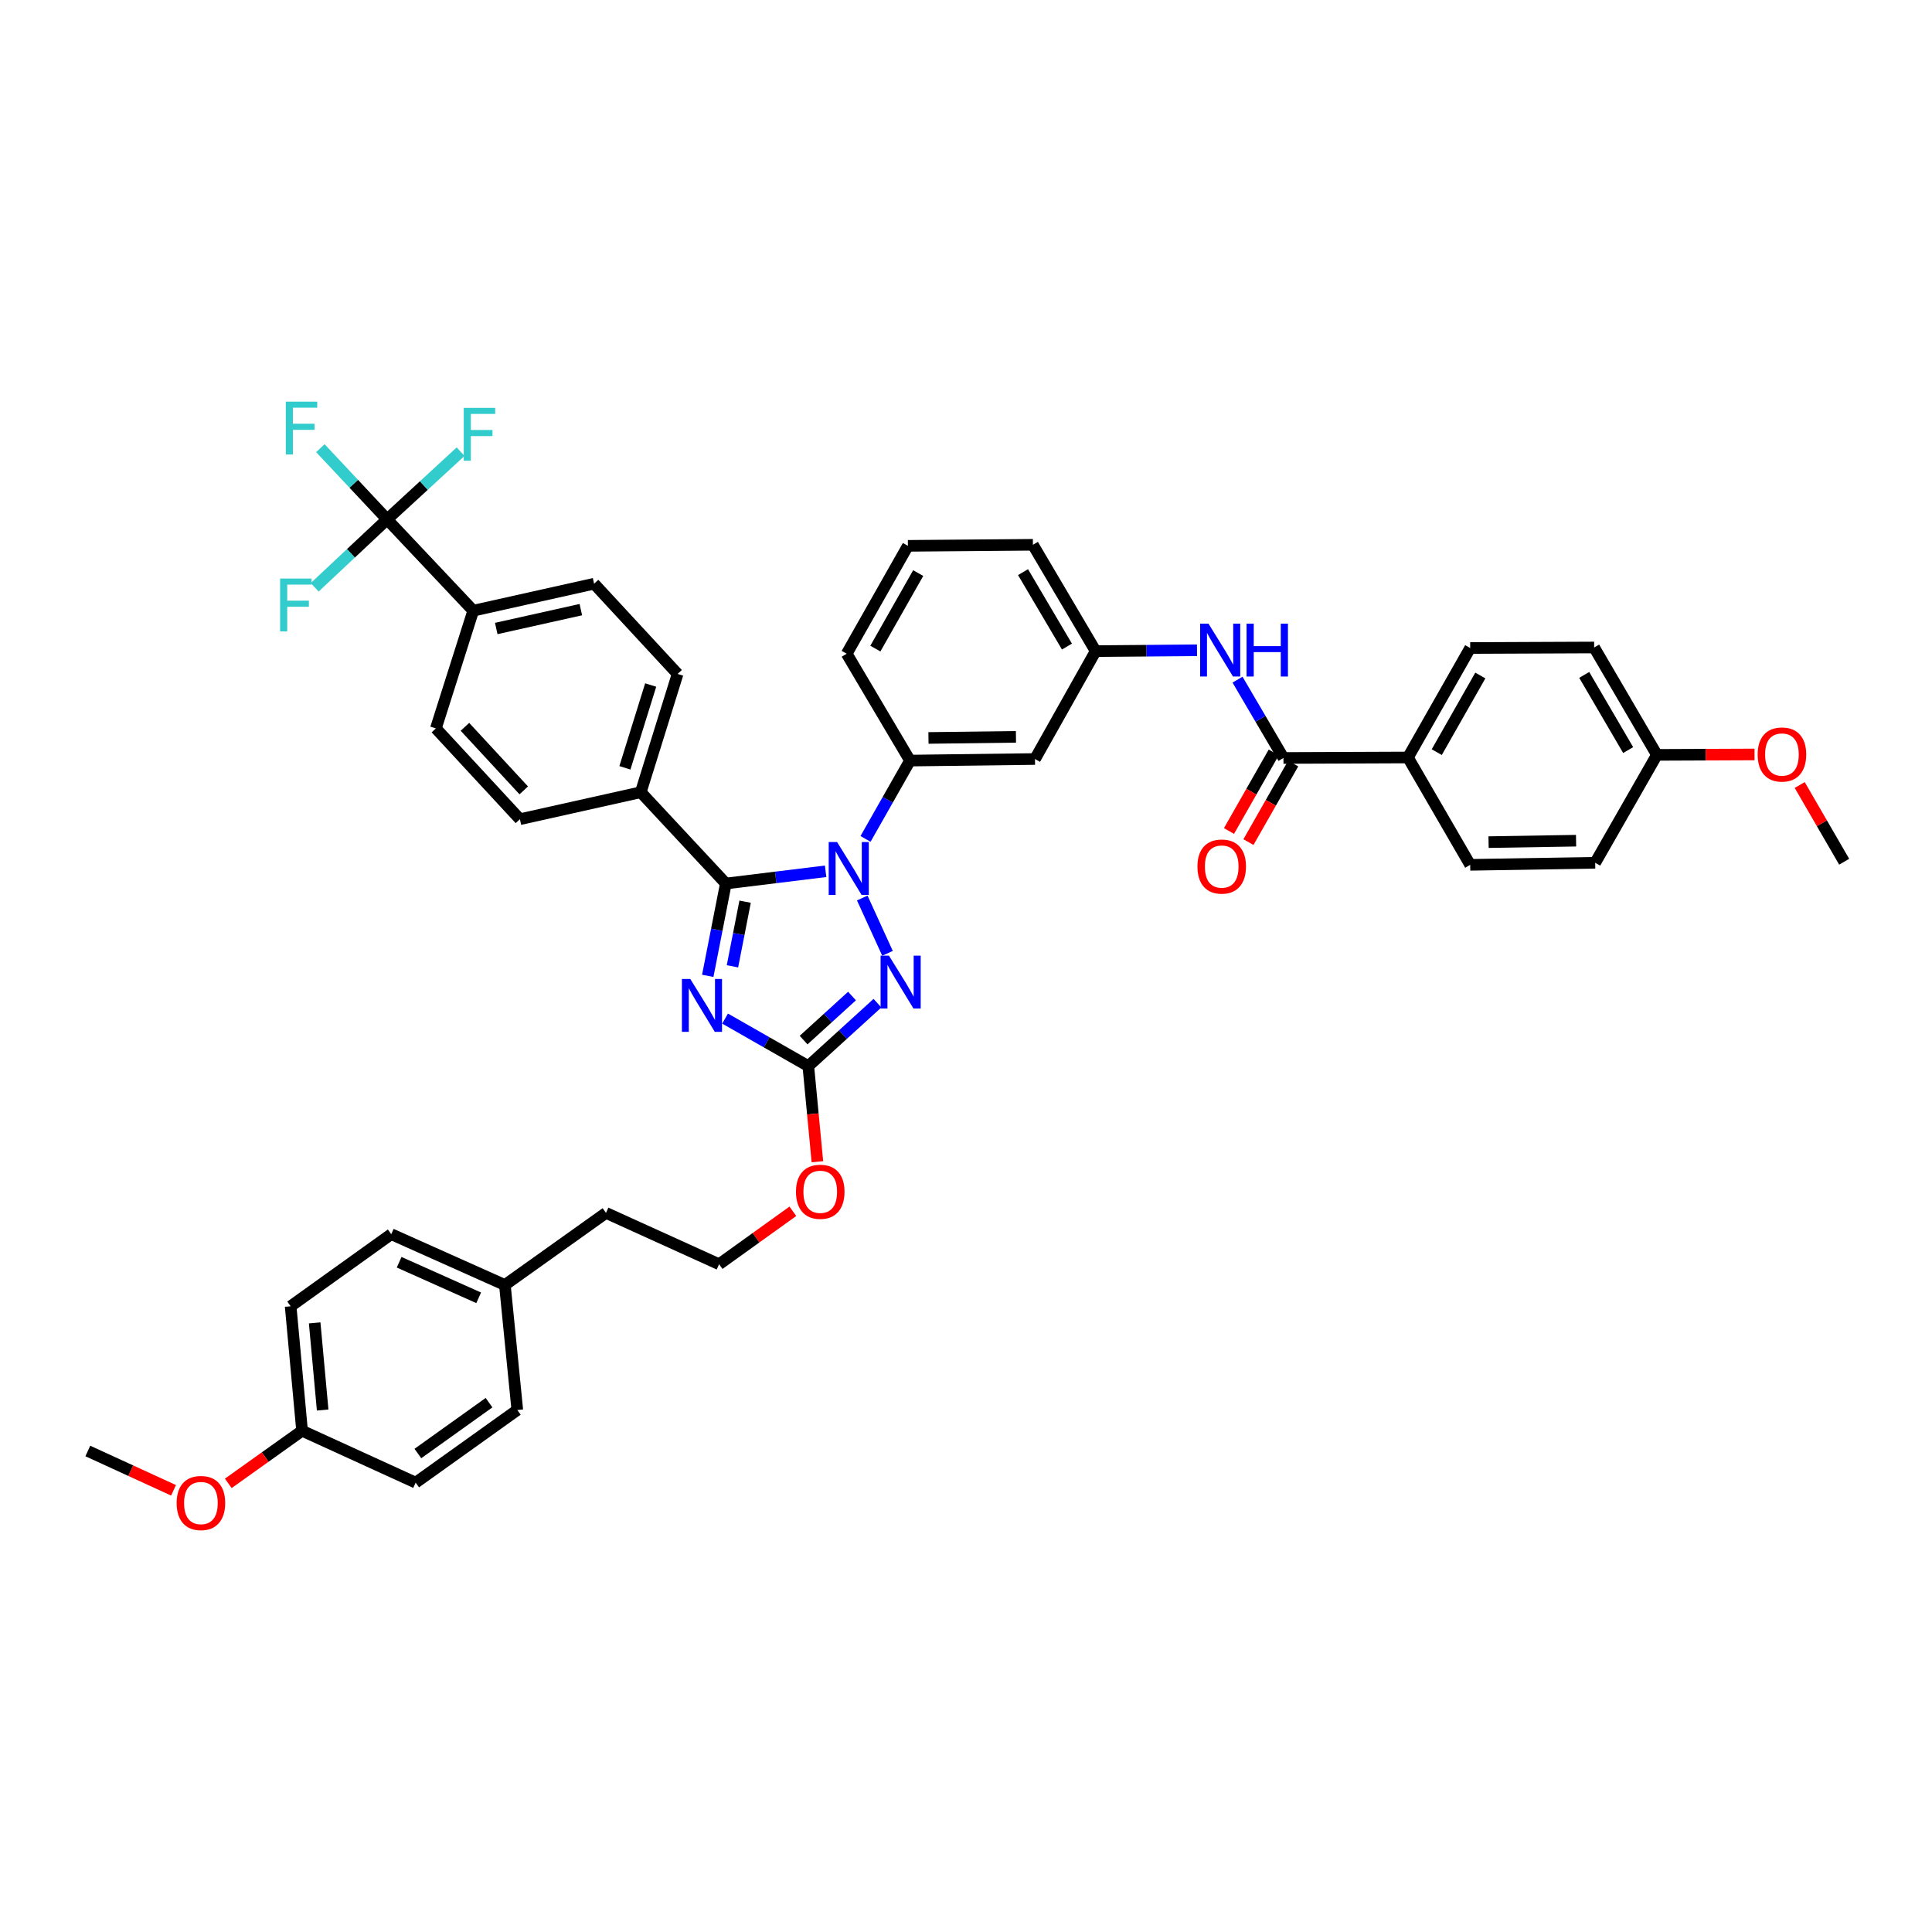 <?xml version='1.0' encoding='iso-8859-1'?>
<svg version='1.1' baseProfile='full'
              xmlns='http://www.w3.org/2000/svg'
                      xmlns:rdkit='http://www.rdkit.org/xml'
                      xmlns:xlink='http://www.w3.org/1999/xlink'
                  xml:space='preserve'
width='1000px' height='1000px' viewBox='0 0 1000 1000'>
<!-- END OF HEADER -->
<rect style='opacity:1.0;fill:#FFFFFF;stroke:none' width='1000' height='1000' x='0' y='0'> </rect>
<path class='bond-1' d='M 427.335,450.98 L 401.515,454.147' style='fill:none;fill-rule:evenodd;stroke:#0000FF;stroke-width:6px;stroke-linecap:butt;stroke-linejoin:miter;stroke-opacity:1' />
<path class='bond-1' d='M 401.515,454.147 L 375.694,457.313' style='fill:none;fill-rule:evenodd;stroke:#000000;stroke-width:6px;stroke-linecap:butt;stroke-linejoin:miter;stroke-opacity:1' />
<path class='bond-2' d='M 446.301,464.811 L 459.373,493.442' style='fill:none;fill-rule:evenodd;stroke:#0000FF;stroke-width:6px;stroke-linecap:butt;stroke-linejoin:miter;stroke-opacity:1' />
<path class='bond-5' d='M 447.994,434.223 L 459.503,413.951' style='fill:none;fill-rule:evenodd;stroke:#0000FF;stroke-width:6px;stroke-linecap:butt;stroke-linejoin:miter;stroke-opacity:1' />
<path class='bond-5' d='M 459.503,413.951 L 471.011,393.678' style='fill:none;fill-rule:evenodd;stroke:#000000;stroke-width:6px;stroke-linecap:butt;stroke-linejoin:miter;stroke-opacity:1' />
<path class='bond-0' d='M 366.333,505.103 L 371.013,481.208' style='fill:none;fill-rule:evenodd;stroke:#0000FF;stroke-width:6px;stroke-linecap:butt;stroke-linejoin:miter;stroke-opacity:1' />
<path class='bond-0' d='M 371.013,481.208 L 375.694,457.313' style='fill:none;fill-rule:evenodd;stroke:#000000;stroke-width:6px;stroke-linecap:butt;stroke-linejoin:miter;stroke-opacity:1' />
<path class='bond-0' d='M 379.117,500.164 L 382.393,483.437' style='fill:none;fill-rule:evenodd;stroke:#0000FF;stroke-width:6px;stroke-linecap:butt;stroke-linejoin:miter;stroke-opacity:1' />
<path class='bond-0' d='M 382.393,483.437 L 385.669,466.71' style='fill:none;fill-rule:evenodd;stroke:#000000;stroke-width:6px;stroke-linecap:butt;stroke-linejoin:miter;stroke-opacity:1' />
<path class='bond-42' d='M 375.301,527.223 L 396.84,539.52' style='fill:none;fill-rule:evenodd;stroke:#0000FF;stroke-width:6px;stroke-linecap:butt;stroke-linejoin:miter;stroke-opacity:1' />
<path class='bond-42' d='M 396.84,539.52 L 418.379,551.818' style='fill:none;fill-rule:evenodd;stroke:#000000;stroke-width:6px;stroke-linecap:butt;stroke-linejoin:miter;stroke-opacity:1' />
<path class='bond-8' d='M 375.694,457.313 L 331.662,410.054' style='fill:none;fill-rule:evenodd;stroke:#000000;stroke-width:6px;stroke-linecap:butt;stroke-linejoin:miter;stroke-opacity:1' />
<path class='bond-3' d='M 454.173,519.238 L 436.276,535.528' style='fill:none;fill-rule:evenodd;stroke:#0000FF;stroke-width:6px;stroke-linecap:butt;stroke-linejoin:miter;stroke-opacity:1' />
<path class='bond-3' d='M 436.276,535.528 L 418.379,551.818' style='fill:none;fill-rule:evenodd;stroke:#000000;stroke-width:6px;stroke-linecap:butt;stroke-linejoin:miter;stroke-opacity:1' />
<path class='bond-3' d='M 440.998,515.549 L 428.47,526.952' style='fill:none;fill-rule:evenodd;stroke:#0000FF;stroke-width:6px;stroke-linecap:butt;stroke-linejoin:miter;stroke-opacity:1' />
<path class='bond-3' d='M 428.47,526.952 L 415.943,538.355' style='fill:none;fill-rule:evenodd;stroke:#000000;stroke-width:6px;stroke-linecap:butt;stroke-linejoin:miter;stroke-opacity:1' />
<path class='bond-21' d='M 418.379,551.818 L 420.733,576.567' style='fill:none;fill-rule:evenodd;stroke:#000000;stroke-width:6px;stroke-linecap:butt;stroke-linejoin:miter;stroke-opacity:1' />
<path class='bond-21' d='M 420.733,576.567 L 423.086,601.317' style='fill:none;fill-rule:evenodd;stroke:#FF0000;stroke-width:6px;stroke-linecap:butt;stroke-linejoin:miter;stroke-opacity:1' />
<path class='bond-4' d='M 200.367,268.831 L 244.946,316.09' style='fill:none;fill-rule:evenodd;stroke:#000000;stroke-width:6px;stroke-linecap:butt;stroke-linejoin:miter;stroke-opacity:1' />
<path class='bond-18' d='M 200.367,268.831 L 183.094,250.405' style='fill:none;fill-rule:evenodd;stroke:#000000;stroke-width:6px;stroke-linecap:butt;stroke-linejoin:miter;stroke-opacity:1' />
<path class='bond-18' d='M 183.094,250.405 L 165.821,231.979' style='fill:none;fill-rule:evenodd;stroke:#33CCCC;stroke-width:6px;stroke-linecap:butt;stroke-linejoin:miter;stroke-opacity:1' />
<path class='bond-19' d='M 200.367,268.831 L 181.625,286.41' style='fill:none;fill-rule:evenodd;stroke:#000000;stroke-width:6px;stroke-linecap:butt;stroke-linejoin:miter;stroke-opacity:1' />
<path class='bond-19' d='M 181.625,286.41 L 162.883,303.989' style='fill:none;fill-rule:evenodd;stroke:#33CCCC;stroke-width:6px;stroke-linecap:butt;stroke-linejoin:miter;stroke-opacity:1' />
<path class='bond-20' d='M 200.367,268.831 L 219.386,251.311' style='fill:none;fill-rule:evenodd;stroke:#000000;stroke-width:6px;stroke-linecap:butt;stroke-linejoin:miter;stroke-opacity:1' />
<path class='bond-20' d='M 219.386,251.311 L 238.406,233.791' style='fill:none;fill-rule:evenodd;stroke:#33CCCC;stroke-width:6px;stroke-linecap:butt;stroke-linejoin:miter;stroke-opacity:1' />
<path class='bond-9' d='M 471.011,393.678 L 535.708,392.866' style='fill:none;fill-rule:evenodd;stroke:#000000;stroke-width:6px;stroke-linecap:butt;stroke-linejoin:miter;stroke-opacity:1' />
<path class='bond-9' d='M 480.57,381.961 L 525.858,381.393' style='fill:none;fill-rule:evenodd;stroke:#000000;stroke-width:6px;stroke-linecap:butt;stroke-linejoin:miter;stroke-opacity:1' />
<path class='bond-33' d='M 471.011,393.678 L 438.253,338.367' style='fill:none;fill-rule:evenodd;stroke:#000000;stroke-width:6px;stroke-linecap:butt;stroke-linejoin:miter;stroke-opacity:1' />
<path class='bond-6' d='M 664.318,392.325 L 652.427,372.056' style='fill:none;fill-rule:evenodd;stroke:#000000;stroke-width:6px;stroke-linecap:butt;stroke-linejoin:miter;stroke-opacity:1' />
<path class='bond-6' d='M 652.427,372.056 L 640.536,351.787' style='fill:none;fill-rule:evenodd;stroke:#0000FF;stroke-width:6px;stroke-linecap:butt;stroke-linejoin:miter;stroke-opacity:1' />
<path class='bond-11' d='M 664.318,392.325 L 728.751,392.074' style='fill:none;fill-rule:evenodd;stroke:#000000;stroke-width:6px;stroke-linecap:butt;stroke-linejoin:miter;stroke-opacity:1' />
<path class='bond-13' d='M 659.279,389.456 L 647.699,409.792' style='fill:none;fill-rule:evenodd;stroke:#000000;stroke-width:6px;stroke-linecap:butt;stroke-linejoin:miter;stroke-opacity:1' />
<path class='bond-13' d='M 647.699,409.792 L 636.12,430.127' style='fill:none;fill-rule:evenodd;stroke:#FF0000;stroke-width:6px;stroke-linecap:butt;stroke-linejoin:miter;stroke-opacity:1' />
<path class='bond-13' d='M 669.356,395.194 L 657.776,415.53' style='fill:none;fill-rule:evenodd;stroke:#000000;stroke-width:6px;stroke-linecap:butt;stroke-linejoin:miter;stroke-opacity:1' />
<path class='bond-13' d='M 657.776,415.53 L 646.196,435.865' style='fill:none;fill-rule:evenodd;stroke:#FF0000;stroke-width:6px;stroke-linecap:butt;stroke-linejoin:miter;stroke-opacity:1' />
<path class='bond-7' d='M 619.57,336.586 L 593.342,336.806' style='fill:none;fill-rule:evenodd;stroke:#0000FF;stroke-width:6px;stroke-linecap:butt;stroke-linejoin:miter;stroke-opacity:1' />
<path class='bond-7' d='M 593.342,336.806 L 567.113,337.027' style='fill:none;fill-rule:evenodd;stroke:#000000;stroke-width:6px;stroke-linecap:butt;stroke-linejoin:miter;stroke-opacity:1' />
<path class='bond-14' d='M 331.662,410.054 L 269.104,424.02' style='fill:none;fill-rule:evenodd;stroke:#000000;stroke-width:6px;stroke-linecap:butt;stroke-linejoin:miter;stroke-opacity:1' />
<path class='bond-15' d='M 331.662,410.054 L 350.725,348.835' style='fill:none;fill-rule:evenodd;stroke:#000000;stroke-width:6px;stroke-linecap:butt;stroke-linejoin:miter;stroke-opacity:1' />
<path class='bond-15' d='M 323.45,397.424 L 336.794,354.57' style='fill:none;fill-rule:evenodd;stroke:#000000;stroke-width:6px;stroke-linecap:butt;stroke-linejoin:miter;stroke-opacity:1' />
<path class='bond-12' d='M 535.708,392.866 L 567.113,337.027' style='fill:none;fill-rule:evenodd;stroke:#000000;stroke-width:6px;stroke-linecap:butt;stroke-linejoin:miter;stroke-opacity:1' />
<path class='bond-10' d='M 244.946,316.09 L 307.498,302.13' style='fill:none;fill-rule:evenodd;stroke:#000000;stroke-width:6px;stroke-linecap:butt;stroke-linejoin:miter;stroke-opacity:1' />
<path class='bond-10' d='M 256.854,325.313 L 300.641,315.541' style='fill:none;fill-rule:evenodd;stroke:#000000;stroke-width:6px;stroke-linecap:butt;stroke-linejoin:miter;stroke-opacity:1' />
<path class='bond-44' d='M 244.946,316.09 L 225.613,377.025' style='fill:none;fill-rule:evenodd;stroke:#000000;stroke-width:6px;stroke-linecap:butt;stroke-linejoin:miter;stroke-opacity:1' />
<path class='bond-22' d='M 728.751,392.074 L 760.968,335.41' style='fill:none;fill-rule:evenodd;stroke:#000000;stroke-width:6px;stroke-linecap:butt;stroke-linejoin:miter;stroke-opacity:1' />
<path class='bond-22' d='M 743.664,389.306 L 766.216,349.64' style='fill:none;fill-rule:evenodd;stroke:#000000;stroke-width:6px;stroke-linecap:butt;stroke-linejoin:miter;stroke-opacity:1' />
<path class='bond-23' d='M 728.751,392.074 L 760.968,447.637' style='fill:none;fill-rule:evenodd;stroke:#000000;stroke-width:6px;stroke-linecap:butt;stroke-linejoin:miter;stroke-opacity:1' />
<path class='bond-38' d='M 567.113,337.027 L 534.633,281.986' style='fill:none;fill-rule:evenodd;stroke:#000000;stroke-width:6px;stroke-linecap:butt;stroke-linejoin:miter;stroke-opacity:1' />
<path class='bond-38' d='M 552.255,334.664 L 529.518,296.135' style='fill:none;fill-rule:evenodd;stroke:#000000;stroke-width:6px;stroke-linecap:butt;stroke-linejoin:miter;stroke-opacity:1' />
<path class='bond-16' d='M 269.104,424.02 L 225.613,377.025' style='fill:none;fill-rule:evenodd;stroke:#000000;stroke-width:6px;stroke-linecap:butt;stroke-linejoin:miter;stroke-opacity:1' />
<path class='bond-16' d='M 271.091,409.095 L 240.647,376.199' style='fill:none;fill-rule:evenodd;stroke:#000000;stroke-width:6px;stroke-linecap:butt;stroke-linejoin:miter;stroke-opacity:1' />
<path class='bond-17' d='M 350.725,348.835 L 307.498,302.13' style='fill:none;fill-rule:evenodd;stroke:#000000;stroke-width:6px;stroke-linecap:butt;stroke-linejoin:miter;stroke-opacity:1' />
<path class='bond-34' d='M 410.384,626.96 L 391.293,640.665' style='fill:none;fill-rule:evenodd;stroke:#FF0000;stroke-width:6px;stroke-linecap:butt;stroke-linejoin:miter;stroke-opacity:1' />
<path class='bond-34' d='M 391.293,640.665 L 372.202,654.369' style='fill:none;fill-rule:evenodd;stroke:#000000;stroke-width:6px;stroke-linecap:butt;stroke-linejoin:miter;stroke-opacity:1' />
<path class='bond-27' d='M 760.968,335.41 L 825.131,335.139' style='fill:none;fill-rule:evenodd;stroke:#000000;stroke-width:6px;stroke-linecap:butt;stroke-linejoin:miter;stroke-opacity:1' />
<path class='bond-26' d='M 760.968,447.637 L 825.666,446.574' style='fill:none;fill-rule:evenodd;stroke:#000000;stroke-width:6px;stroke-linecap:butt;stroke-linejoin:miter;stroke-opacity:1' />
<path class='bond-26' d='M 770.482,435.883 L 815.77,435.139' style='fill:none;fill-rule:evenodd;stroke:#000000;stroke-width:6px;stroke-linecap:butt;stroke-linejoin:miter;stroke-opacity:1' />
<path class='bond-24' d='M 857.612,390.721 L 825.666,446.574' style='fill:none;fill-rule:evenodd;stroke:#000000;stroke-width:6px;stroke-linecap:butt;stroke-linejoin:miter;stroke-opacity:1' />
<path class='bond-36' d='M 857.612,390.721 L 882.88,390.615' style='fill:none;fill-rule:evenodd;stroke:#000000;stroke-width:6px;stroke-linecap:butt;stroke-linejoin:miter;stroke-opacity:1' />
<path class='bond-36' d='M 882.88,390.615 L 908.149,390.51' style='fill:none;fill-rule:evenodd;stroke:#FF0000;stroke-width:6px;stroke-linecap:butt;stroke-linejoin:miter;stroke-opacity:1' />
<path class='bond-45' d='M 857.612,390.721 L 825.131,335.139' style='fill:none;fill-rule:evenodd;stroke:#000000;stroke-width:6px;stroke-linecap:butt;stroke-linejoin:miter;stroke-opacity:1' />
<path class='bond-45' d='M 842.728,388.234 L 819.991,349.327' style='fill:none;fill-rule:evenodd;stroke:#000000;stroke-width:6px;stroke-linecap:butt;stroke-linejoin:miter;stroke-opacity:1' />
<path class='bond-25' d='M 156.348,740.551 L 150.441,676.117' style='fill:none;fill-rule:evenodd;stroke:#000000;stroke-width:6px;stroke-linecap:butt;stroke-linejoin:miter;stroke-opacity:1' />
<path class='bond-25' d='M 167.009,729.827 L 162.874,684.724' style='fill:none;fill-rule:evenodd;stroke:#000000;stroke-width:6px;stroke-linecap:butt;stroke-linejoin:miter;stroke-opacity:1' />
<path class='bond-35' d='M 156.348,740.551 L 137.256,754.165' style='fill:none;fill-rule:evenodd;stroke:#000000;stroke-width:6px;stroke-linecap:butt;stroke-linejoin:miter;stroke-opacity:1' />
<path class='bond-35' d='M 137.256,754.165 L 118.163,767.779' style='fill:none;fill-rule:evenodd;stroke:#FF0000;stroke-width:6px;stroke-linecap:butt;stroke-linejoin:miter;stroke-opacity:1' />
<path class='bond-46' d='M 156.348,740.551 L 215.145,767.414' style='fill:none;fill-rule:evenodd;stroke:#000000;stroke-width:6px;stroke-linecap:butt;stroke-linejoin:miter;stroke-opacity:1' />
<path class='bond-28' d='M 261.322,665.108 L 313.663,627.795' style='fill:none;fill-rule:evenodd;stroke:#000000;stroke-width:6px;stroke-linecap:butt;stroke-linejoin:miter;stroke-opacity:1' />
<path class='bond-31' d='M 261.322,665.108 L 202.512,638.805' style='fill:none;fill-rule:evenodd;stroke:#000000;stroke-width:6px;stroke-linecap:butt;stroke-linejoin:miter;stroke-opacity:1' />
<path class='bond-31' d='M 247.766,671.748 L 206.599,653.336' style='fill:none;fill-rule:evenodd;stroke:#000000;stroke-width:6px;stroke-linecap:butt;stroke-linejoin:miter;stroke-opacity:1' />
<path class='bond-32' d='M 261.322,665.108 L 267.757,729.812' style='fill:none;fill-rule:evenodd;stroke:#000000;stroke-width:6px;stroke-linecap:butt;stroke-linejoin:miter;stroke-opacity:1' />
<path class='bond-29' d='M 150.441,676.117 L 202.512,638.805' style='fill:none;fill-rule:evenodd;stroke:#000000;stroke-width:6px;stroke-linecap:butt;stroke-linejoin:miter;stroke-opacity:1' />
<path class='bond-30' d='M 215.145,767.414 L 267.757,729.812' style='fill:none;fill-rule:evenodd;stroke:#000000;stroke-width:6px;stroke-linecap:butt;stroke-linejoin:miter;stroke-opacity:1' />
<path class='bond-30' d='M 216.294,752.34 L 253.123,726.018' style='fill:none;fill-rule:evenodd;stroke:#000000;stroke-width:6px;stroke-linecap:butt;stroke-linejoin:miter;stroke-opacity:1' />
<path class='bond-37' d='M 438.253,338.367 L 469.928,282.527' style='fill:none;fill-rule:evenodd;stroke:#000000;stroke-width:6px;stroke-linecap:butt;stroke-linejoin:miter;stroke-opacity:1' />
<path class='bond-37' d='M 453.09,335.712 L 475.263,296.624' style='fill:none;fill-rule:evenodd;stroke:#000000;stroke-width:6px;stroke-linecap:butt;stroke-linejoin:miter;stroke-opacity:1' />
<path class='bond-39' d='M 372.202,654.369 L 313.663,627.795' style='fill:none;fill-rule:evenodd;stroke:#000000;stroke-width:6px;stroke-linecap:butt;stroke-linejoin:miter;stroke-opacity:1' />
<path class='bond-40' d='M 89.822,771.382 L 67.638,761.207' style='fill:none;fill-rule:evenodd;stroke:#FF0000;stroke-width:6px;stroke-linecap:butt;stroke-linejoin:miter;stroke-opacity:1' />
<path class='bond-40' d='M 67.638,761.207 L 45.455,751.032' style='fill:none;fill-rule:evenodd;stroke:#000000;stroke-width:6px;stroke-linecap:butt;stroke-linejoin:miter;stroke-opacity:1' />
<path class='bond-41' d='M 931.527,406.319 L 943.036,426.176' style='fill:none;fill-rule:evenodd;stroke:#FF0000;stroke-width:6px;stroke-linecap:butt;stroke-linejoin:miter;stroke-opacity:1' />
<path class='bond-41' d='M 943.036,426.176 L 954.545,446.033' style='fill:none;fill-rule:evenodd;stroke:#000000;stroke-width:6px;stroke-linecap:butt;stroke-linejoin:miter;stroke-opacity:1' />
<path class='bond-43' d='M 469.928,282.527 L 534.633,281.986' style='fill:none;fill-rule:evenodd;stroke:#000000;stroke-width:6px;stroke-linecap:butt;stroke-linejoin:miter;stroke-opacity:1' />
<path  class='atom-0' d='M 433.267 435.828
L 442.234 450.323
Q 443.123 451.753, 444.553 454.343
Q 445.983 456.933, 446.061 457.087
L 446.061 435.828
L 449.694 435.828
L 449.694 463.194
L 445.945 463.194
L 436.32 447.347
Q 435.199 445.492, 434.001 443.366
Q 432.842 441.24, 432.494 440.583
L 432.494 463.194
L 428.938 463.194
L 428.938 435.828
L 433.267 435.828
' fill='#0000FF'/>
<path  class='atom-1' d='M 357.289 506.71
L 366.256 521.205
Q 367.145 522.635, 368.575 525.225
Q 370.006 527.815, 370.083 527.969
L 370.083 506.71
L 373.716 506.71
L 373.716 534.076
L 369.967 534.076
L 360.343 518.229
Q 359.222 516.374, 358.023 514.248
Q 356.864 512.122, 356.516 511.465
L 356.516 534.076
L 352.96 534.076
L 352.96 506.71
L 357.289 506.71
' fill='#0000FF'/>
<path  class='atom-3' d='M 460.117 494.638
L 469.085 509.133
Q 469.974 510.563, 471.404 513.153
Q 472.834 515.742, 472.911 515.897
L 472.911 494.638
L 476.544 494.638
L 476.544 522.004
L 472.795 522.004
L 463.171 506.156
Q 462.05 504.301, 460.852 502.175
Q 459.692 500.049, 459.344 499.392
L 459.344 522.004
L 455.788 522.004
L 455.788 494.638
L 460.117 494.638
' fill='#0000FF'/>
<path  class='atom-8' d='M 625.511 322.802
L 634.478 337.297
Q 635.367 338.727, 636.797 341.317
Q 638.227 343.907, 638.305 344.061
L 638.305 322.802
L 641.938 322.802
L 641.938 350.168
L 638.189 350.168
L 628.564 334.321
Q 627.443 332.466, 626.245 330.34
Q 625.086 328.214, 624.738 327.557
L 624.738 350.168
L 621.182 350.168
L 621.182 322.802
L 625.511 322.802
' fill='#0000FF'/>
<path  class='atom-8' d='M 645.223 322.802
L 648.934 322.802
L 648.934 334.437
L 662.926 334.437
L 662.926 322.802
L 666.637 322.802
L 666.637 350.168
L 662.926 350.168
L 662.926 337.529
L 648.934 337.529
L 648.934 350.168
L 645.223 350.168
L 645.223 322.802
' fill='#0000FF'/>
<path  class='atom-14' d='M 619.797 448.526
Q 619.797 441.955, 623.043 438.283
Q 626.29 434.611, 632.359 434.611
Q 638.427 434.611, 641.674 438.283
Q 644.921 441.955, 644.921 448.526
Q 644.921 455.174, 641.635 458.962
Q 638.35 462.711, 632.359 462.711
Q 626.329 462.711, 623.043 458.962
Q 619.797 455.213, 619.797 448.526
M 632.359 459.619
Q 636.533 459.619, 638.775 456.836
Q 641.055 454.014, 641.055 448.526
Q 641.055 443.153, 638.775 440.447
Q 636.533 437.703, 632.359 437.703
Q 628.184 437.703, 625.904 440.409
Q 623.662 443.114, 623.662 448.526
Q 623.662 454.053, 625.904 456.836
Q 628.184 459.619, 632.359 459.619
' fill='#FF0000'/>
<path  class='atom-19' d='M 147.928 207.889
L 164.201 207.889
L 164.201 211.02
L 151.6 211.02
L 151.6 219.33
L 162.81 219.33
L 162.81 222.5
L 151.6 222.5
L 151.6 235.255
L 147.928 235.255
L 147.928 207.889
' fill='#33CCCC'/>
<path  class='atom-20' d='M 144.991 299.456
L 161.263 299.456
L 161.263 302.587
L 148.663 302.587
L 148.663 310.898
L 159.872 310.898
L 159.872 314.067
L 148.663 314.067
L 148.663 326.822
L 144.991 326.822
L 144.991 299.456
' fill='#33CCCC'/>
<path  class='atom-21' d='M 240.031 211.116
L 256.303 211.116
L 256.303 214.247
L 243.703 214.247
L 243.703 222.558
L 254.912 222.558
L 254.912 225.727
L 243.703 225.727
L 243.703 238.482
L 240.031 238.482
L 240.031 211.116
' fill='#33CCCC'/>
<path  class='atom-22' d='M 411.995 616.863
Q 411.995 610.292, 415.242 606.62
Q 418.489 602.948, 424.557 602.948
Q 430.625 602.948, 433.872 606.62
Q 437.119 610.292, 437.119 616.863
Q 437.119 623.511, 433.834 627.299
Q 430.548 631.049, 424.557 631.049
Q 418.527 631.049, 415.242 627.299
Q 411.995 623.55, 411.995 616.863
M 424.557 627.957
Q 428.731 627.957, 430.973 625.174
Q 433.254 622.352, 433.254 616.863
Q 433.254 611.491, 430.973 608.785
Q 428.731 606.041, 424.557 606.041
Q 420.383 606.041, 418.102 608.746
Q 415.86 611.452, 415.86 616.863
Q 415.86 622.391, 418.102 625.174
Q 420.383 627.957, 424.557 627.957
' fill='#FF0000'/>
<path  class='atom-36' d='M 91.431 777.96
Q 91.431 771.389, 94.678 767.717
Q 97.925 764.045, 103.994 764.045
Q 110.062 764.045, 113.309 767.717
Q 116.556 771.389, 116.556 777.96
Q 116.556 784.608, 113.27 788.396
Q 109.985 792.145, 103.994 792.145
Q 97.964 792.145, 94.678 788.396
Q 91.431 784.647, 91.431 777.96
M 103.994 789.053
Q 108.168 789.053, 110.41 786.27
Q 112.69 783.449, 112.69 777.96
Q 112.69 772.587, 110.41 769.882
Q 108.168 767.137, 103.994 767.137
Q 99.819 767.137, 97.539 769.843
Q 95.297 772.549, 95.297 777.96
Q 95.297 783.487, 97.539 786.27
Q 99.819 789.053, 103.994 789.053
' fill='#FF0000'/>
<path  class='atom-37' d='M 909.767 390.528
Q 909.767 383.957, 913.013 380.285
Q 916.26 376.613, 922.329 376.613
Q 928.397 376.613, 931.644 380.285
Q 934.891 383.957, 934.891 390.528
Q 934.891 397.176, 931.605 400.964
Q 928.32 404.713, 922.329 404.713
Q 916.299 404.713, 913.013 400.964
Q 909.767 397.215, 909.767 390.528
M 922.329 401.621
Q 926.503 401.621, 928.745 398.838
Q 931.025 396.017, 931.025 390.528
Q 931.025 385.155, 928.745 382.45
Q 926.503 379.705, 922.329 379.705
Q 918.154 379.705, 915.874 382.411
Q 913.632 385.117, 913.632 390.528
Q 913.632 396.055, 915.874 398.838
Q 918.154 401.621, 922.329 401.621
' fill='#FF0000'/>
</svg>
